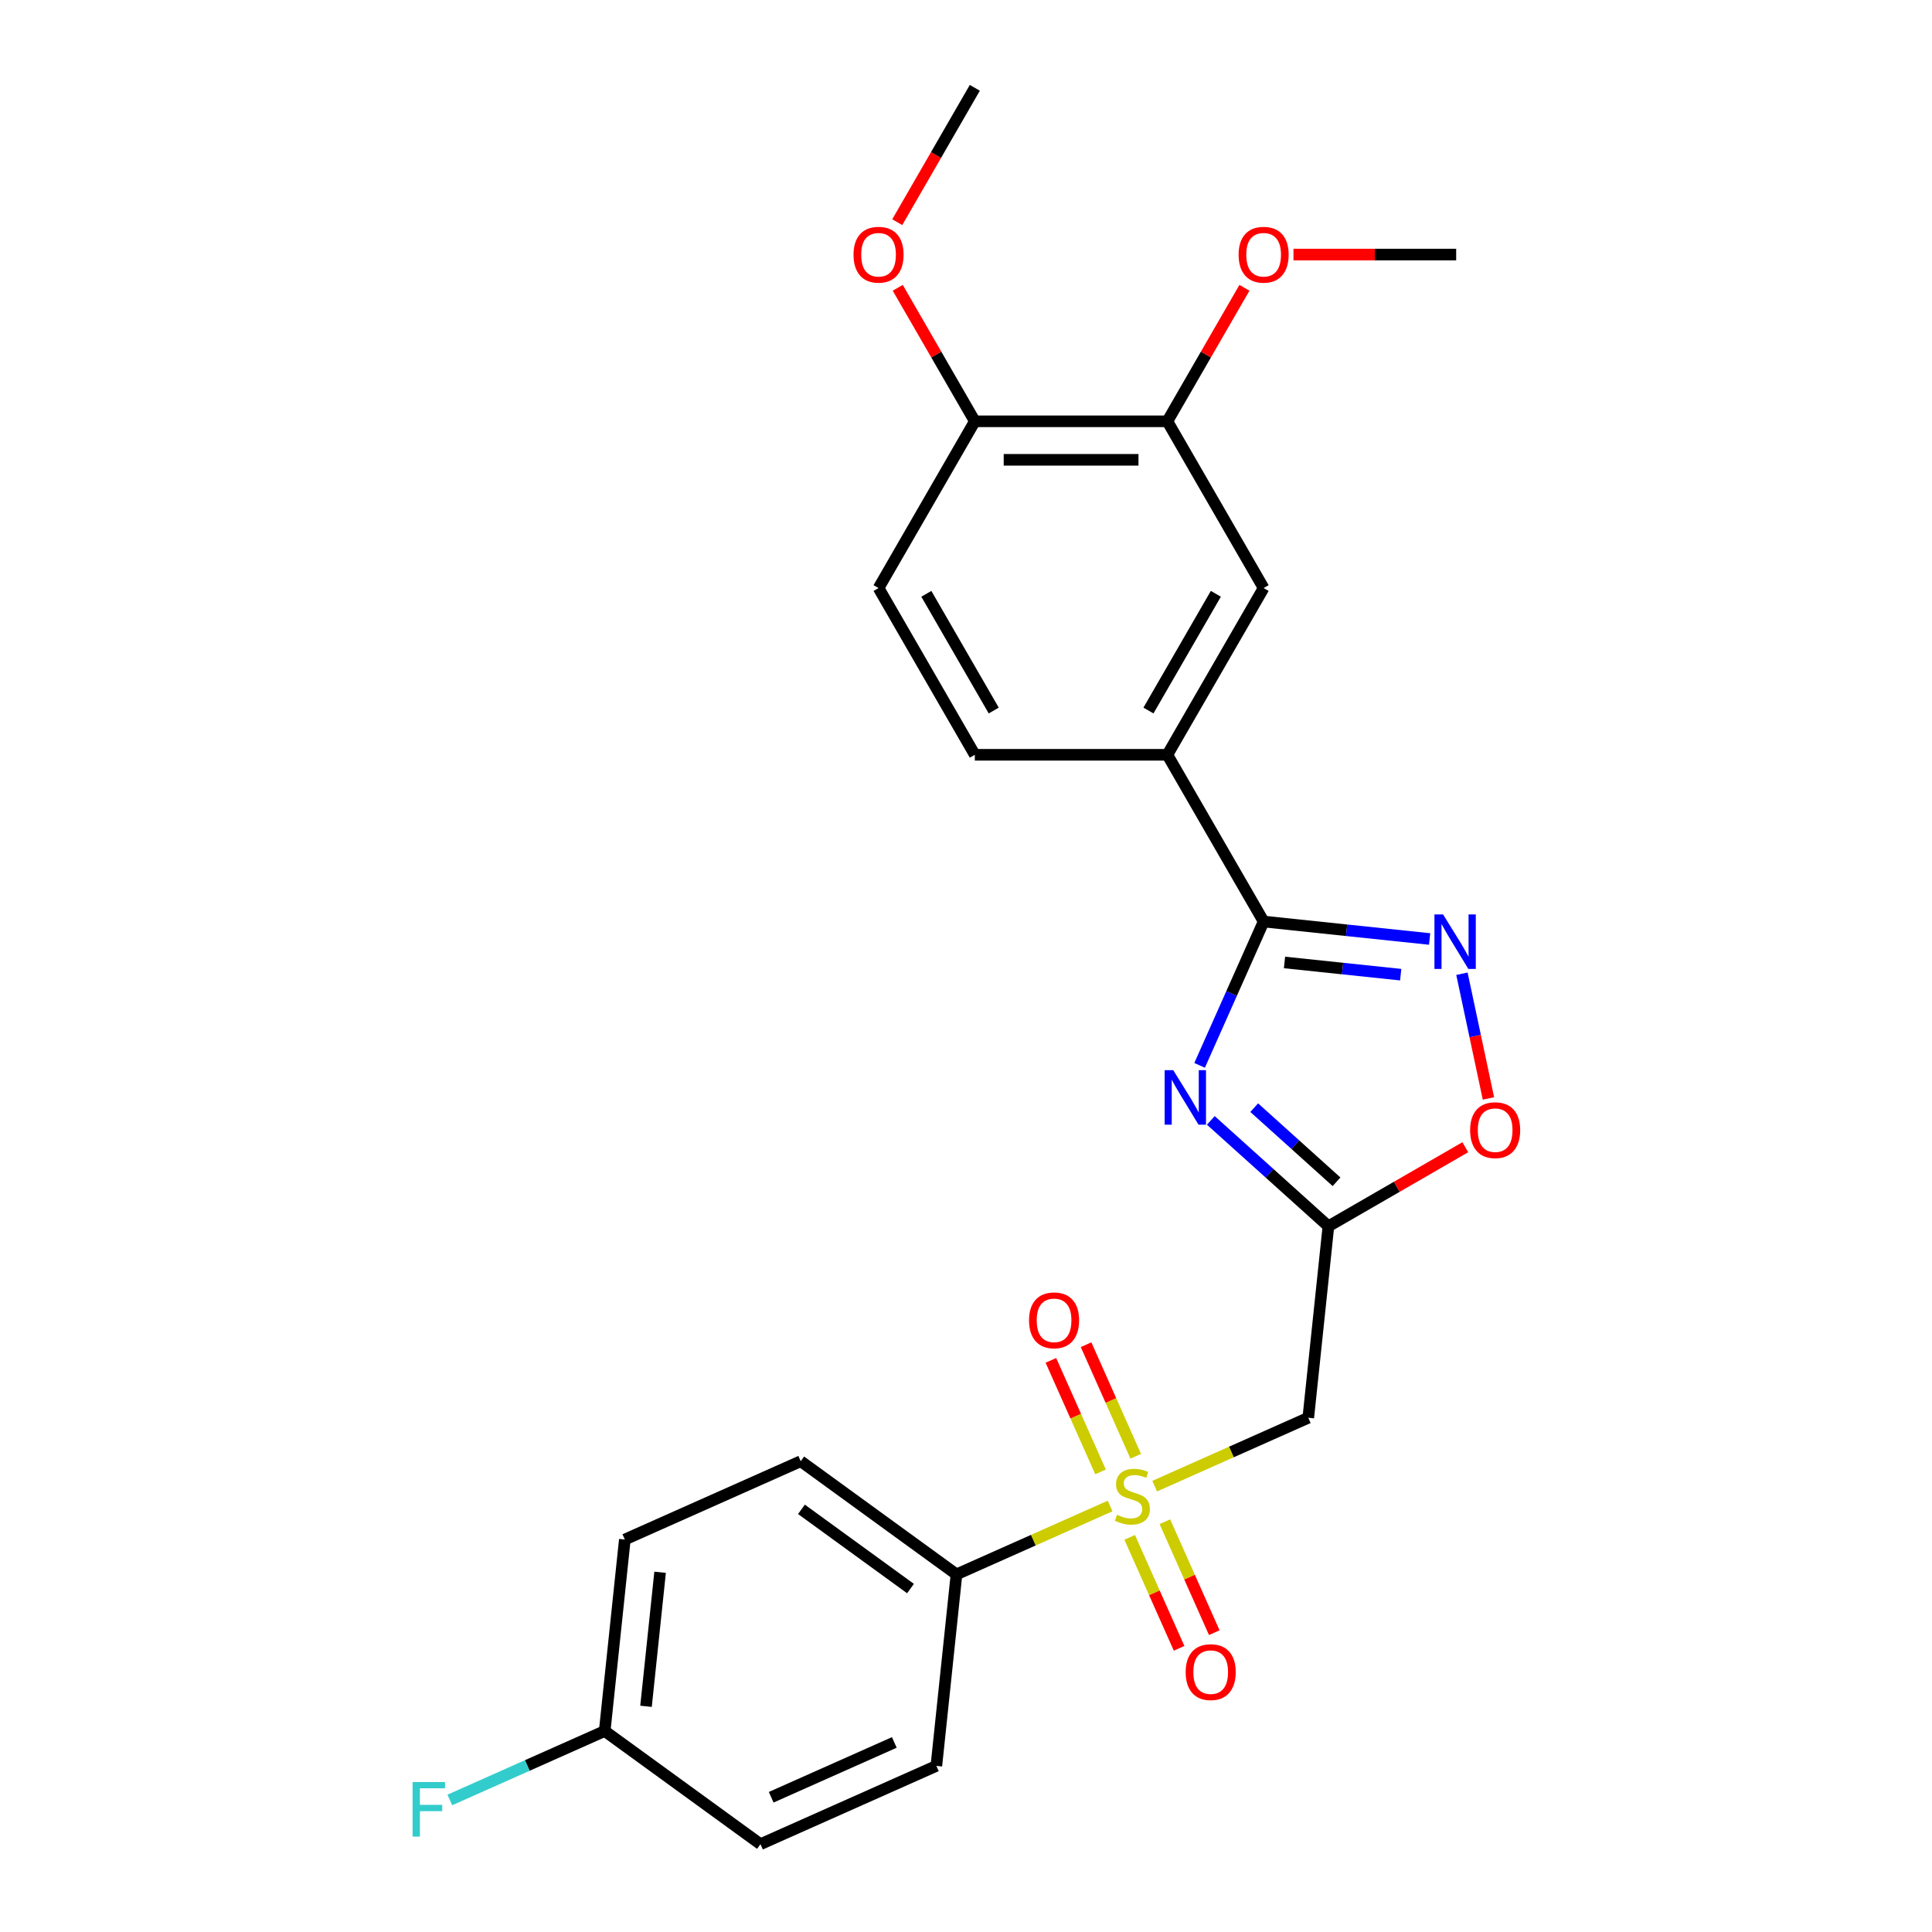<?xml version='1.0' encoding='iso-8859-1'?>
<svg version='1.1' baseProfile='full'
              xmlns='http://www.w3.org/2000/svg'
                      xmlns:rdkit='http://www.rdkit.org/xml'
                      xmlns:xlink='http://www.w3.org/1999/xlink'
                  xml:space='preserve'
width='1000px' height='1000px' viewBox='0 0 1000 1000'>
<!-- END OF HEADER -->
<rect style='opacity:1.0;fill:#FFFFFF;stroke:none' width='1000' height='1000' x='0' y='0'> </rect>
<path class='bond-4' d='M 597.661,769.225 L 637.412,751.527' style='fill:none;fill-rule:evenodd;stroke:#CCCC00;stroke-width:6px;stroke-linecap:butt;stroke-linejoin:miter;stroke-opacity:1' />
<path class='bond-4' d='M 637.412,751.527 L 677.163,733.829' style='fill:none;fill-rule:evenodd;stroke:#000000;stroke-width:6px;stroke-linecap:butt;stroke-linejoin:miter;stroke-opacity:1' />
<path class='bond-7' d='M 574.58,779.501 L 534.829,797.2' style='fill:none;fill-rule:evenodd;stroke:#CCCC00;stroke-width:6px;stroke-linecap:butt;stroke-linejoin:miter;stroke-opacity:1' />
<path class='bond-7' d='M 534.829,797.2 L 495.077,814.898' style='fill:none;fill-rule:evenodd;stroke:#000000;stroke-width:6px;stroke-linecap:butt;stroke-linejoin:miter;stroke-opacity:1' />
<path class='bond-10' d='M 584.727,795.737 L 597.513,824.454' style='fill:none;fill-rule:evenodd;stroke:#CCCC00;stroke-width:6px;stroke-linecap:butt;stroke-linejoin:miter;stroke-opacity:1' />
<path class='bond-10' d='M 597.513,824.454 L 610.298,853.171' style='fill:none;fill-rule:evenodd;stroke:#FF0000;stroke-width:6px;stroke-linecap:butt;stroke-linejoin:miter;stroke-opacity:1' />
<path class='bond-10' d='M 602.936,787.63 L 615.722,816.347' style='fill:none;fill-rule:evenodd;stroke:#CCCC00;stroke-width:6px;stroke-linecap:butt;stroke-linejoin:miter;stroke-opacity:1' />
<path class='bond-10' d='M 615.722,816.347 L 628.507,845.064' style='fill:none;fill-rule:evenodd;stroke:#FF0000;stroke-width:6px;stroke-linecap:butt;stroke-linejoin:miter;stroke-opacity:1' />
<path class='bond-11' d='M 587.85,753.747 L 574.998,724.881' style='fill:none;fill-rule:evenodd;stroke:#CCCC00;stroke-width:6px;stroke-linecap:butt;stroke-linejoin:miter;stroke-opacity:1' />
<path class='bond-11' d='M 574.998,724.881 L 562.146,696.015' style='fill:none;fill-rule:evenodd;stroke:#FF0000;stroke-width:6px;stroke-linecap:butt;stroke-linejoin:miter;stroke-opacity:1' />
<path class='bond-11' d='M 569.641,761.854 L 556.79,732.988' style='fill:none;fill-rule:evenodd;stroke:#CCCC00;stroke-width:6px;stroke-linecap:butt;stroke-linejoin:miter;stroke-opacity:1' />
<path class='bond-11' d='M 556.79,732.988 L 543.938,704.122' style='fill:none;fill-rule:evenodd;stroke:#FF0000;stroke-width:6px;stroke-linecap:butt;stroke-linejoin:miter;stroke-opacity:1' />
<path class='bond-0' d='M 626.714,579.912 L 657.147,607.314' style='fill:none;fill-rule:evenodd;stroke:#0000FF;stroke-width:6px;stroke-linecap:butt;stroke-linejoin:miter;stroke-opacity:1' />
<path class='bond-0' d='M 657.147,607.314 L 687.58,634.716' style='fill:none;fill-rule:evenodd;stroke:#000000;stroke-width:6px;stroke-linecap:butt;stroke-linejoin:miter;stroke-opacity:1' />
<path class='bond-0' d='M 649.181,573.32 L 670.484,592.502' style='fill:none;fill-rule:evenodd;stroke:#0000FF;stroke-width:6px;stroke-linecap:butt;stroke-linejoin:miter;stroke-opacity:1' />
<path class='bond-0' d='M 670.484,592.502 L 691.787,611.683' style='fill:none;fill-rule:evenodd;stroke:#000000;stroke-width:6px;stroke-linecap:butt;stroke-linejoin:miter;stroke-opacity:1' />
<path class='bond-1' d='M 620.911,551.428 L 637.483,514.208' style='fill:none;fill-rule:evenodd;stroke:#0000FF;stroke-width:6px;stroke-linecap:butt;stroke-linejoin:miter;stroke-opacity:1' />
<path class='bond-1' d='M 637.483,514.208 L 654.054,476.989' style='fill:none;fill-rule:evenodd;stroke:#000000;stroke-width:6px;stroke-linecap:butt;stroke-linejoin:miter;stroke-opacity:1' />
<path class='bond-6' d='M 654.054,476.989 L 604.225,390.682' style='fill:none;fill-rule:evenodd;stroke:#000000;stroke-width:6px;stroke-linecap:butt;stroke-linejoin:miter;stroke-opacity:1' />
<path class='bond-26' d='M 654.054,476.989 L 697.013,481.504' style='fill:none;fill-rule:evenodd;stroke:#000000;stroke-width:6px;stroke-linecap:butt;stroke-linejoin:miter;stroke-opacity:1' />
<path class='bond-26' d='M 697.013,481.504 L 739.972,486.019' style='fill:none;fill-rule:evenodd;stroke:#0000FF;stroke-width:6px;stroke-linecap:butt;stroke-linejoin:miter;stroke-opacity:1' />
<path class='bond-26' d='M 664.858,498.166 L 694.929,501.326' style='fill:none;fill-rule:evenodd;stroke:#000000;stroke-width:6px;stroke-linecap:butt;stroke-linejoin:miter;stroke-opacity:1' />
<path class='bond-26' d='M 694.929,501.326 L 725.001,504.487' style='fill:none;fill-rule:evenodd;stroke:#0000FF;stroke-width:6px;stroke-linecap:butt;stroke-linejoin:miter;stroke-opacity:1' />
<path class='bond-2' d='M 687.58,634.716 L 677.163,733.829' style='fill:none;fill-rule:evenodd;stroke:#000000;stroke-width:6px;stroke-linecap:butt;stroke-linejoin:miter;stroke-opacity:1' />
<path class='bond-5' d='M 687.58,634.716 L 723.01,614.26' style='fill:none;fill-rule:evenodd;stroke:#000000;stroke-width:6px;stroke-linecap:butt;stroke-linejoin:miter;stroke-opacity:1' />
<path class='bond-5' d='M 723.01,614.26 L 758.44,593.805' style='fill:none;fill-rule:evenodd;stroke:#FF0000;stroke-width:6px;stroke-linecap:butt;stroke-linejoin:miter;stroke-opacity:1' />
<path class='bond-3' d='M 756.696,504.009 L 763.555,536.279' style='fill:none;fill-rule:evenodd;stroke:#0000FF;stroke-width:6px;stroke-linecap:butt;stroke-linejoin:miter;stroke-opacity:1' />
<path class='bond-3' d='M 763.555,536.279 L 770.414,568.548' style='fill:none;fill-rule:evenodd;stroke:#FF0000;stroke-width:6px;stroke-linecap:butt;stroke-linejoin:miter;stroke-opacity:1' />
<path class='bond-8' d='M 604.225,390.682 L 654.054,304.375' style='fill:none;fill-rule:evenodd;stroke:#000000;stroke-width:6px;stroke-linecap:butt;stroke-linejoin:miter;stroke-opacity:1' />
<path class='bond-8' d='M 594.438,367.77 L 629.318,307.355' style='fill:none;fill-rule:evenodd;stroke:#000000;stroke-width:6px;stroke-linecap:butt;stroke-linejoin:miter;stroke-opacity:1' />
<path class='bond-13' d='M 604.225,390.682 L 504.566,390.682' style='fill:none;fill-rule:evenodd;stroke:#000000;stroke-width:6px;stroke-linecap:butt;stroke-linejoin:miter;stroke-opacity:1' />
<path class='bond-15' d='M 495.077,814.898 L 414.452,756.32' style='fill:none;fill-rule:evenodd;stroke:#000000;stroke-width:6px;stroke-linecap:butt;stroke-linejoin:miter;stroke-opacity:1' />
<path class='bond-15' d='M 471.268,822.236 L 414.83,781.232' style='fill:none;fill-rule:evenodd;stroke:#000000;stroke-width:6px;stroke-linecap:butt;stroke-linejoin:miter;stroke-opacity:1' />
<path class='bond-16' d='M 495.077,814.898 L 484.66,914.011' style='fill:none;fill-rule:evenodd;stroke:#000000;stroke-width:6px;stroke-linecap:butt;stroke-linejoin:miter;stroke-opacity:1' />
<path class='bond-9' d='M 654.054,304.375 L 604.225,218.068' style='fill:none;fill-rule:evenodd;stroke:#000000;stroke-width:6px;stroke-linecap:butt;stroke-linejoin:miter;stroke-opacity:1' />
<path class='bond-18' d='M 604.225,218.068 L 624.174,183.515' style='fill:none;fill-rule:evenodd;stroke:#000000;stroke-width:6px;stroke-linecap:butt;stroke-linejoin:miter;stroke-opacity:1' />
<path class='bond-18' d='M 624.174,183.515 L 644.123,148.962' style='fill:none;fill-rule:evenodd;stroke:#FF0000;stroke-width:6px;stroke-linecap:butt;stroke-linejoin:miter;stroke-opacity:1' />
<path class='bond-27' d='M 604.225,218.068 L 504.566,218.068' style='fill:none;fill-rule:evenodd;stroke:#000000;stroke-width:6px;stroke-linecap:butt;stroke-linejoin:miter;stroke-opacity:1' />
<path class='bond-27' d='M 589.276,238 L 519.515,238' style='fill:none;fill-rule:evenodd;stroke:#000000;stroke-width:6px;stroke-linecap:butt;stroke-linejoin:miter;stroke-opacity:1' />
<path class='bond-12' d='M 504.566,218.068 L 454.737,304.375' style='fill:none;fill-rule:evenodd;stroke:#000000;stroke-width:6px;stroke-linecap:butt;stroke-linejoin:miter;stroke-opacity:1' />
<path class='bond-22' d='M 504.566,218.068 L 484.617,183.515' style='fill:none;fill-rule:evenodd;stroke:#000000;stroke-width:6px;stroke-linecap:butt;stroke-linejoin:miter;stroke-opacity:1' />
<path class='bond-22' d='M 484.617,183.515 L 464.668,148.962' style='fill:none;fill-rule:evenodd;stroke:#FF0000;stroke-width:6px;stroke-linecap:butt;stroke-linejoin:miter;stroke-opacity:1' />
<path class='bond-14' d='M 504.566,390.682 L 454.737,304.375' style='fill:none;fill-rule:evenodd;stroke:#000000;stroke-width:6px;stroke-linecap:butt;stroke-linejoin:miter;stroke-opacity:1' />
<path class='bond-14' d='M 514.353,367.77 L 479.473,307.355' style='fill:none;fill-rule:evenodd;stroke:#000000;stroke-width:6px;stroke-linecap:butt;stroke-linejoin:miter;stroke-opacity:1' />
<path class='bond-19' d='M 414.452,756.32 L 323.409,796.855' style='fill:none;fill-rule:evenodd;stroke:#000000;stroke-width:6px;stroke-linecap:butt;stroke-linejoin:miter;stroke-opacity:1' />
<path class='bond-20' d='M 484.66,914.011 L 393.618,954.545' style='fill:none;fill-rule:evenodd;stroke:#000000;stroke-width:6px;stroke-linecap:butt;stroke-linejoin:miter;stroke-opacity:1' />
<path class='bond-20' d='M 462.897,901.882 L 399.167,930.257' style='fill:none;fill-rule:evenodd;stroke:#000000;stroke-width:6px;stroke-linecap:butt;stroke-linejoin:miter;stroke-opacity:1' />
<path class='bond-17' d='M 312.992,895.968 L 393.618,954.545' style='fill:none;fill-rule:evenodd;stroke:#000000;stroke-width:6px;stroke-linecap:butt;stroke-linejoin:miter;stroke-opacity:1' />
<path class='bond-21' d='M 312.992,895.968 L 272.912,913.812' style='fill:none;fill-rule:evenodd;stroke:#000000;stroke-width:6px;stroke-linecap:butt;stroke-linejoin:miter;stroke-opacity:1' />
<path class='bond-21' d='M 272.912,913.812 L 232.832,931.657' style='fill:none;fill-rule:evenodd;stroke:#33CCCC;stroke-width:6px;stroke-linecap:butt;stroke-linejoin:miter;stroke-opacity:1' />
<path class='bond-25' d='M 312.992,895.968 L 323.409,796.855' style='fill:none;fill-rule:evenodd;stroke:#000000;stroke-width:6px;stroke-linecap:butt;stroke-linejoin:miter;stroke-opacity:1' />
<path class='bond-25' d='M 334.377,883.184 L 341.669,813.805' style='fill:none;fill-rule:evenodd;stroke:#000000;stroke-width:6px;stroke-linecap:butt;stroke-linejoin:miter;stroke-opacity:1' />
<path class='bond-23' d='M 669.501,131.761 L 711.607,131.761' style='fill:none;fill-rule:evenodd;stroke:#FF0000;stroke-width:6px;stroke-linecap:butt;stroke-linejoin:miter;stroke-opacity:1' />
<path class='bond-23' d='M 711.607,131.761 L 753.712,131.761' style='fill:none;fill-rule:evenodd;stroke:#000000;stroke-width:6px;stroke-linecap:butt;stroke-linejoin:miter;stroke-opacity:1' />
<path class='bond-24' d='M 464.415,114.999 L 484.49,80.227' style='fill:none;fill-rule:evenodd;stroke:#FF0000;stroke-width:6px;stroke-linecap:butt;stroke-linejoin:miter;stroke-opacity:1' />
<path class='bond-24' d='M 484.49,80.227 L 504.566,45.455' style='fill:none;fill-rule:evenodd;stroke:#000000;stroke-width:6px;stroke-linecap:butt;stroke-linejoin:miter;stroke-opacity:1' />
<path  class='atom-0' d='M 578.147 784.05
Q 578.466 784.17, 579.782 784.728
Q 581.097 785.286, 582.532 785.645
Q 584.007 785.964, 585.442 785.964
Q 588.113 785.964, 589.668 784.688
Q 591.223 783.372, 591.223 781.1
Q 591.223 779.546, 590.425 778.589
Q 589.668 777.632, 588.472 777.114
Q 587.276 776.596, 585.283 775.998
Q 582.772 775.24, 581.257 774.523
Q 579.782 773.805, 578.706 772.29
Q 577.669 770.776, 577.669 768.224
Q 577.669 764.676, 580.061 762.484
Q 582.493 760.291, 587.276 760.291
Q 590.545 760.291, 594.252 761.846
L 593.335 764.916
Q 589.947 763.52, 587.396 763.52
Q 584.645 763.52, 583.13 764.676
Q 581.616 765.793, 581.655 767.746
Q 581.655 769.261, 582.413 770.178
Q 583.21 771.094, 584.326 771.613
Q 585.482 772.131, 587.396 772.729
Q 589.947 773.526, 591.462 774.323
Q 592.977 775.121, 594.053 776.755
Q 595.169 778.35, 595.169 781.1
Q 595.169 785.007, 592.538 787.12
Q 589.947 789.192, 585.602 789.192
Q 583.09 789.192, 581.177 788.634
Q 579.303 788.116, 577.071 787.199
L 578.147 784.05
' fill='#CCCC00'/>
<path  class='atom-1' d='M 607.281 553.92
L 616.529 568.868
Q 617.446 570.343, 618.921 573.014
Q 620.396 575.685, 620.475 575.845
L 620.475 553.92
L 624.222 553.92
L 624.222 582.143
L 620.356 582.143
L 610.43 565.799
Q 609.274 563.886, 608.038 561.693
Q 606.842 559.501, 606.483 558.823
L 606.483 582.143
L 602.816 582.143
L 602.816 553.92
L 607.281 553.92
' fill='#0000FF'/>
<path  class='atom-4' d='M 746.928 473.294
L 756.176 488.243
Q 757.093 489.718, 758.568 492.389
Q 760.043 495.06, 760.123 495.219
L 760.123 473.294
L 763.87 473.294
L 763.87 501.518
L 760.003 501.518
L 750.077 485.174
Q 748.921 483.26, 747.685 481.068
Q 746.489 478.875, 746.131 478.197
L 746.131 501.518
L 742.463 501.518
L 742.463 473.294
L 746.928 473.294
' fill='#0000FF'/>
<path  class='atom-6' d='M 760.931 584.966
Q 760.931 578.19, 764.28 574.403
Q 767.628 570.616, 773.887 570.616
Q 780.145 570.616, 783.494 574.403
Q 786.842 578.19, 786.842 584.966
Q 786.842 591.823, 783.454 595.729
Q 780.066 599.596, 773.887 599.596
Q 767.668 599.596, 764.28 595.729
Q 760.931 591.863, 760.931 584.966
M 773.887 596.407
Q 778.192 596.407, 780.504 593.537
Q 782.856 590.627, 782.856 584.966
Q 782.856 579.425, 780.504 576.635
Q 778.192 573.805, 773.887 573.805
Q 769.581 573.805, 767.23 576.595
Q 764.917 579.385, 764.917 584.966
Q 764.917 590.667, 767.23 593.537
Q 769.581 596.407, 773.887 596.407
' fill='#FF0000'/>
<path  class='atom-11' d='M 613.699 865.486
Q 613.699 858.709, 617.048 854.922
Q 620.396 851.135, 626.655 851.135
Q 632.913 851.135, 636.262 854.922
Q 639.61 858.709, 639.61 865.486
Q 639.61 872.342, 636.222 876.249
Q 632.834 880.115, 626.655 880.115
Q 620.436 880.115, 617.048 876.249
Q 613.699 872.382, 613.699 865.486
M 626.655 876.926
Q 630.96 876.926, 633.272 874.056
Q 635.624 871.146, 635.624 865.486
Q 635.624 859.945, 633.272 857.154
Q 630.96 854.324, 626.655 854.324
Q 622.35 854.324, 619.998 857.114
Q 617.686 859.905, 617.686 865.486
Q 617.686 871.186, 619.998 874.056
Q 622.35 876.926, 626.655 876.926
' fill='#FF0000'/>
<path  class='atom-12' d='M 532.63 683.4
Q 532.63 676.624, 535.978 672.837
Q 539.327 669.05, 545.585 669.05
Q 551.844 669.05, 555.192 672.837
Q 558.541 676.624, 558.541 683.4
Q 558.541 690.257, 555.153 694.164
Q 551.764 698.03, 545.585 698.03
Q 539.367 698.03, 535.978 694.164
Q 532.63 690.297, 532.63 683.4
M 545.585 694.841
Q 549.891 694.841, 552.203 691.971
Q 554.555 689.061, 554.555 683.4
Q 554.555 677.859, 552.203 675.069
Q 549.891 672.239, 545.585 672.239
Q 541.28 672.239, 538.928 675.029
Q 536.616 677.82, 536.616 683.4
Q 536.616 689.101, 538.928 691.971
Q 541.28 694.841, 545.585 694.841
' fill='#FF0000'/>
<path  class='atom-19' d='M 641.098 131.841
Q 641.098 125.064, 644.447 121.277
Q 647.795 117.49, 654.054 117.49
Q 660.312 117.49, 663.661 121.277
Q 667.01 125.064, 667.01 131.841
Q 667.01 138.698, 663.621 142.604
Q 660.233 146.471, 654.054 146.471
Q 647.835 146.471, 644.447 142.604
Q 641.098 138.737, 641.098 131.841
M 654.054 143.282
Q 658.359 143.282, 660.671 140.412
Q 663.023 137.502, 663.023 131.841
Q 663.023 126.3, 660.671 123.51
Q 658.359 120.679, 654.054 120.679
Q 649.749 120.679, 647.397 123.47
Q 645.085 126.26, 645.085 131.841
Q 645.085 137.542, 647.397 140.412
Q 649.749 143.282, 654.054 143.282
' fill='#FF0000'/>
<path  class='atom-22' d='M 213.558 922.391
L 230.341 922.391
L 230.341 925.62
L 217.345 925.62
L 217.345 934.19
L 228.906 934.19
L 228.906 937.459
L 217.345 937.459
L 217.345 950.614
L 213.558 950.614
L 213.558 922.391
' fill='#33CCCC'/>
<path  class='atom-23' d='M 441.781 131.841
Q 441.781 125.064, 445.13 121.277
Q 448.478 117.49, 454.737 117.49
Q 460.995 117.49, 464.344 121.277
Q 467.692 125.064, 467.692 131.841
Q 467.692 138.698, 464.304 142.604
Q 460.916 146.471, 454.737 146.471
Q 448.518 146.471, 445.13 142.604
Q 441.781 138.737, 441.781 131.841
M 454.737 143.282
Q 459.042 143.282, 461.354 140.412
Q 463.706 137.502, 463.706 131.841
Q 463.706 126.3, 461.354 123.51
Q 459.042 120.679, 454.737 120.679
Q 450.432 120.679, 448.08 123.47
Q 445.768 126.26, 445.768 131.841
Q 445.768 137.542, 448.08 140.412
Q 450.432 143.282, 454.737 143.282
' fill='#FF0000'/>
</svg>
